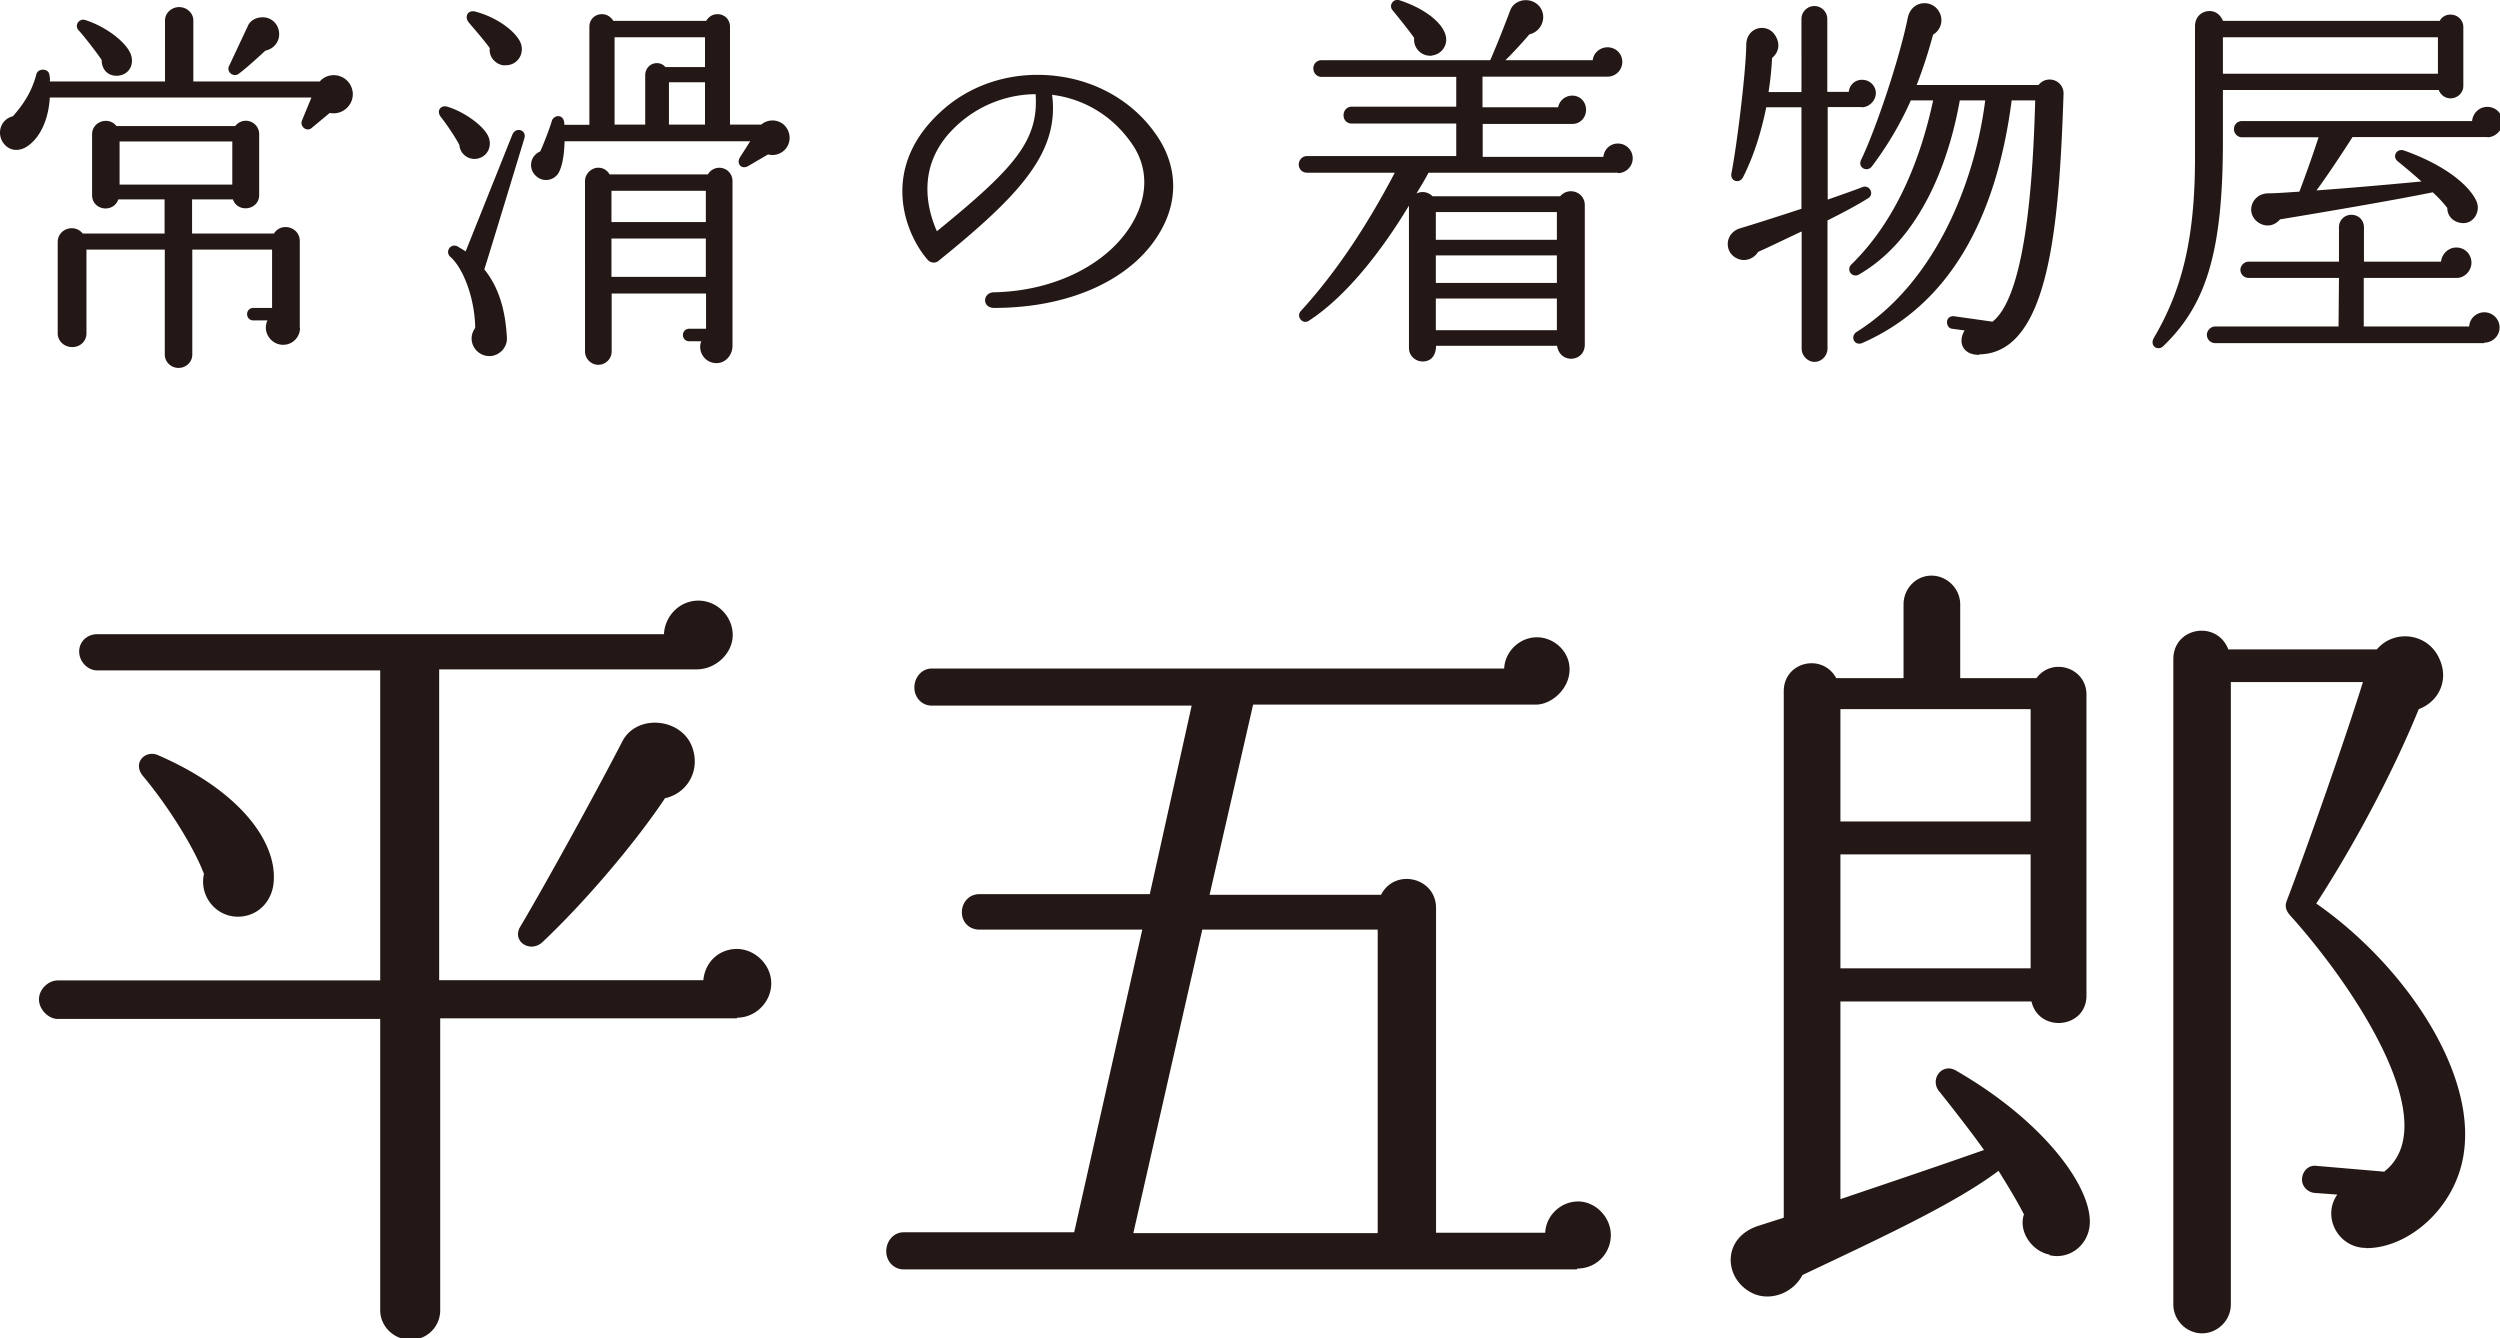 <svg data-name="レイヤー 2" xmlns="http://www.w3.org/2000/svg" viewBox="0 0 120 64.24"><path d="M15.83 5.42l-.88.73c-.23.19-.58-.08-.45-.38l.45-1.09H2.39c-.06 1.07-.47 1.94-1.09 2.35-.4.26-.88.23-1.17-.21-.3-.49-.06-1.11.49-1.24.49-.56.9-1.15 1.13-2.03.08-.28.58-.28.62.04.02.09.04.21.02.32h5.53V.98c0-.36.32-.64.68-.64s.68.28.68.64v2.93h6.07c.41-.47 1.18-.38 1.48.19.36.7-.26 1.47-1 1.32zM14.4 15.74c0 .45-.36.81-.81.81-.6 0-1.01-.64-.75-1.17h-.68c-.17 0-.3-.13-.3-.3s.13-.3.3-.3h.9v-2.8H9.23v5.04c0 .36-.3.64-.66.64s-.66-.28-.66-.64v-5.04H4.15V16c0 .38-.3.66-.68.66s-.7-.28-.7-.66v-4.38c0-.64.81-.9 1.2-.41H7.9V9.57H5.68c-.24.68-1.26.53-1.26-.21V6.45c0-.62.79-.88 1.17-.4h5.7a.64.64 0 011.15.4v2.91c0 .73-1.03.88-1.26.21H9.22v1.64h3.93c.34-.56 1.24-.32 1.24.36v4.17zM5.71 3.63c-.51.06-.83-.28-.83-.75-.15-.24-.83-1.13-1.11-1.43-.21-.23.02-.58.32-.49.94.3 1.82.96 2.12 1.5.28.49.08 1.09-.51 1.17zm5.44 5.23V6.79H5.74v2.07h5.41zm1.59-6.43c-.26.24-.9.83-1.28 1.11-.24.19-.6-.08-.47-.36l.92-1.96c.11-.24.39-.39.7-.39.45 0 .79.36.79.81 0 .4-.28.71-.66.79zm10.14 5.19a.724.724 0 01-.83-.66c-.17-.34-.62-1.01-.88-1.33-.26-.34.02-.6.3-.51.77.23 1.67.86 1.94 1.37.26.49 0 1.05-.53 1.13zm.36 5.3c.7.86 1.02 1.96 1.09 3.27.04.45-.32.86-.77.9a.858.858 0 01-.92-.77c-.02-.23.06-.43.17-.58-.02-1.41-.56-2.84-1.18-3.4a.307.307 0 01.34-.51c.08.06.26.15.38.24l2.24-5.6c.17-.41.7-.23.58.17 0 0-1.79 5.9-1.92 6.28zm.98-9.78c-.41-.02-.77-.4-.71-.83-.24-.34-.83-1.02-1-1.22-.24-.28-.06-.64.32-.53 1.11.3 1.96 1 2.16 1.5.21.53-.17 1.11-.77 1.07zm12.65 4.27l-.94.55c-.34.21-.6-.11-.41-.41l.49-.77H27.1c-.02.83-.17 1.43-.38 1.64a.7.7 0 01-1 .02.702.702 0 01.21-1.17c.15-.32.45-1.09.56-1.47.08-.28.6-.38.6.19h1.2V1.28c0-.34.26-.6.6-.6.24 0 .43.13.55.32h4.46c.11-.19.3-.32.54-.32.34 0 .6.26.6.6v4.7h1.5c.45-.38 1.15-.19 1.32.38a.822.822 0 01-1 1.05zm-1.71 9.19c0 .43-.32.83-.77.83-.56 0-.92-.56-.73-1.05h-.58c-.17 0-.3-.13-.3-.3s.13-.3.3-.3h.81v-1.69h-4.53v2.78c0 .34-.28.64-.64.64s-.64-.3-.64-.64V8.69c0-.34.3-.64.64-.64.24 0 .43.13.54.32h4.72a.632.632 0 011.18.32v7.91zm-1.28-5.94v-1.5h-4.53v1.5h4.53zm0 2.63v-1.84h-4.53v1.84h4.53zm-.04-10.07V1.79H29.5v4.19h1.47V3.61c0-.32.24-.58.56-.58.17 0 .32.08.41.19h1.9zm0 2.76V3.95h-1.73v2.03h1.73zm13.88 8.8c-.6 0-.56-.75 0-.75 2.97-.06 5.6-1.41 6.71-3.46.66-1.22.66-2.46 0-3.52-.88-1.37-2.27-2.29-3.93-2.5.36 2.76-1.54 4.81-5.45 7.97-.15.13-.39.11-.53-.06-1.07-1.22-2.41-4.49.83-7.27 1.43-1.22 3.37-1.79 5.38-1.54 1.96.24 3.7 1.26 4.77 2.82.96 1.37 1.09 2.99.28 4.49-1.26 2.37-4.31 3.82-8.06 3.82zm-1.81-8.74c-2.07 1.92-1.33 4.17-.94 5.06 3.72-3.03 4.89-4.34 4.74-6.58a5.62 5.62 0 00-3.8 1.52zm31.76 2.25h-9.1c-.19.36-.39.68-.58 1 .26-.13.56-.08.77.13h6.13c.4-.47 1.18-.21 1.18.43v6.69c0 .85-1.2.94-1.33.06h-5.81c0 .4-.19.75-.64.75-.36 0-.66-.28-.66-.64V9.87c-1.18 1.96-2.9 4.29-4.81 5.53-.3.19-.62-.21-.38-.47 1.64-1.8 3.12-3.99 4.51-6.64h-4.21c-.23 0-.4-.17-.4-.39s.17-.41.4-.41h7.16V5.93h-5.02c-.23 0-.39-.17-.39-.4s.17-.41.39-.41h5.02V3.69h-6.47c-.23 0-.39-.19-.39-.41s.17-.39.39-.39h8.1c.26-.58.73-1.77.96-2.39.23-.6 1.09-.66 1.45-.13.32.49.04 1.15-.53 1.28-.4.47-.88.98-1.15 1.24h4.19c.04-.36.36-.62.71-.62.39 0 .71.3.71.7s-.32.71-.71.71h-6v1.47h3.63c.06-.32.34-.56.68-.56.38 0 .66.3.66.68s-.28.68-.66.68h-4.3v1.58h5.79c.04-.36.32-.64.7-.64.4 0 .71.32.71.71s-.32.71-.71.71zm-8.93-5.62a.772.772 0 01-.86-.85c-.19-.28-.75-.98-1.03-1.32-.21-.23.02-.58.32-.49 1.32.43 2.16 1.17 2.24 1.79.06.41-.24.81-.66.86zm5.99 8.84v-1.33h-5.81v1.33h5.81zm0 2.07v-1.32h-5.81v1.32h5.81zm0 2.27v-1.52h-5.81v1.52h5.81zM89.38 5.14h-1.65v4.44c.6-.21 1.18-.41 1.67-.6.34-.13.58.34.28.53-.54.34-1.24.71-1.96 1.07v6.15c0 .34-.28.64-.62.64s-.62-.3-.62-.64v-5.62c-.86.4-1.65.79-2.09.98-.21.34-.64.49-1 .32-.64-.28-.62-1.22.13-1.45.77-.23 2.26-.71 2.95-.94V5.15h-1.69c-.21 1.03-.54 2.22-1.11 3.35-.17.34-.64.21-.56-.19.26-1.32.7-4.89.71-6.17.02-.85.98-1.05 1.37-.47.26.38.23.81-.13 1.11-.02.38-.06.94-.17 1.64h1.58V.91c0-.34.28-.62.62-.62s.62.28.62.62v3.5h1.03c.04-.34.3-.58.64-.58.36 0 .66.28.66.64s-.32.68-.68.68zM95 17.03c-.71.02-1.07-.53-.7-1.17l-.6-.08c-.17-.02-.26-.19-.24-.36.02-.17.17-.26.34-.24l1.84.26c1.69-1.32 1.96-7.5 2.05-10.62h-1.13c-.75 5.77-3.05 9.83-7.16 11.64-.38.17-.62-.3-.28-.53 3.78-2.37 5.68-7.2 6.17-11.11h-1.22c-.56 3.16-1.99 6.71-4.83 8.35a.303.303 0 01-.38-.47c2.35-2.29 3.42-5.49 3.93-7.88h-1.07A16.13 16.13 0 0189.84 8c-.23.28-.68.04-.51-.32.73-1.52 1.84-4.85 2.24-6.81.17-.86 1.15-.92 1.5-.32a.8.8 0 01-.28 1.11c-.13.47-.38 1.37-.79 2.42h5.85c.4-.51 1.22-.23 1.2.43-.21 6.3-.68 12.44-4.04 12.5zm23.24-12.91c0 .34-.28.6-.62.6-.26 0-.47-.17-.56-.4H106.7v2.46c0 5.38-.83 7.88-2.86 9.83-.26.26-.68 0-.45-.4 1.33-2.26 1.97-4.72 1.97-8.63V1.26c0-.47.34-.73.7-.73.26 0 .51.15.64.47h10.41c.09-.19.3-.3.51-.3.34 0 .62.26.62.6v2.82zm1 12.35h-12.91c-.21 0-.4-.17-.4-.4 0-.21.19-.4.4-.4h5.92l.02-2.33h-4.34a.39.39 0 01-.39-.39c0-.21.19-.39.39-.39h4.34v-1.65c0-.34.26-.6.6-.6s.6.26.6.6v1.65h3.7c.04-.38.36-.68.73-.68.41 0 .73.32.73.73 0 .38-.32.73-.7.73h-4.47v2.33h5.06c.02-.38.34-.68.73-.68s.73.32.73.73-.34.73-.75.73zm-2.22-12.93V1.79H106.7v1.75h10.32zm2.39 3.04h-6.49c-.43.68-1.24 1.9-1.73 2.56 1.24-.09 2.95-.23 5.04-.43a31.4 31.4 0 00-1.13-.96c-.3-.23-.06-.64.28-.53 1.94.68 3.16 1.67 3.5 2.46.19.47-.13 1.02-.62 1.03-.45 0-.79-.3-.79-.73a6 6 0 00-.7-.75c-1.84.38-5.51 1-7.33 1.3-.3.36-.77.39-1.13.08-.53-.49-.17-1.32.56-1.33.39 0 1.15-.06 1.5-.08.3-.79.66-1.8.92-2.61h-3.67a.39.39 0 01-.39-.39c0-.23.17-.39.39-.39h11.04c.04-.4.36-.68.73-.68.41 0 .73.32.73.73s-.36.73-.73.73zm-84.03 42.3H21.13v14.01c0 .79-.63 1.42-1.42 1.42s-1.46-.63-1.46-1.42V48.91H2.78c-.47 0-.91-.47-.91-.94s.43-.91.91-.91h15.47V32.18H4.67c-.47 0-.87-.43-.87-.91s.39-.83.87-.83h27.2c.04-.87.75-1.61 1.65-1.61s1.65.75 1.65 1.65-.83 1.65-1.73 1.65H21.08v14.92h12.68c.08-.87.75-1.5 1.61-1.5s1.65.75 1.65 1.65-.75 1.65-1.65 1.65zM11.48 44c-1.1.04-1.93-.98-1.69-2.05-.47-1.26-1.73-3.27-2.91-4.68-.55-.63.08-1.3.71-1.02 3.98 1.73 5.67 4.17 5.55 6.02-.04.94-.71 1.69-1.65 1.73zm20.43-5.67c-1.34 2.01-3.7 4.84-5.87 6.89-.59.55-1.5-.04-1.06-.75 1.26-2.13 3.62-6.42 4.88-8.86.71-1.42 3.03-1.14 3.42.43.28 1.02-.31 2.05-1.38 2.28zm43.78 22.6H43.37c-.47 0-.83-.39-.83-.87s.35-.91.83-.91h8.19l3.27-14.53H47c-.47 0-.83-.35-.83-.83s.35-.87.83-.87h8.19l2.01-9.05H44.72c-.47 0-.83-.39-.83-.87s.35-.91.83-.91H72.2c.04-.83.75-1.5 1.57-1.5s1.57.67 1.57 1.54c0 .94-.87 1.69-1.61 1.69H60.15l-2.09 9.13h8.23c.67-1.3 2.64-.83 2.64.63v15.59h5.24c.04-.83.75-1.5 1.58-1.5s1.57.75 1.57 1.61-.67 1.61-1.61 1.61zm-9.56-1.74V44.62h-8.42L54.4 59.19h11.73zm32.24 1.03c-.83-.16-1.5-1.1-1.22-1.93-.39-.75-.83-1.46-1.22-2.09-2.09 1.57-5.59 3.19-9.41 5-.43.83-1.46 1.26-2.32.91-1.46-.63-1.61-2.68.2-3.27l1.22-.39V33.18c0-1.42 1.85-1.85 2.52-.63h3.23v-3.54c0-.75.59-1.38 1.34-1.38s1.38.63 1.38 1.38v3.54h3.66c.75-1.02 2.4-.51 2.4.79v14.45c0 1.58-2.28 1.81-2.64.28h-9.17v9.49c1.97-.67 4.45-1.5 6.89-2.36-.43-.63-1.65-2.2-2.13-2.79-.51-.59.12-1.42.79-1.02 4.45 2.56 6.77 5.94 6.38 7.64-.2.87-1.02 1.42-1.89 1.22zm-.9-20.79v-5.39h-9.13v5.39h9.13zm0 7.05v-5.47h-9.13v5.47h9.13zm16.1 13.42c-1.34 0-2.13-1.5-1.38-2.56l-1.1-.08c-.35-.04-.63-.35-.59-.71.04-.35.31-.63.67-.59l3.27.28c2.83-2.2-1.1-8.42-4.29-12.05-.24-.28-.55-.51-.39-.94.98-2.56 2.83-7.83 3.66-10.51h-6.34v29.88c0 .75-.63 1.38-1.38 1.38s-1.38-.63-1.38-1.38V31.64c0-1.54 2.09-1.89 2.64-.47h7.13c.83-.98 2.44-.79 2.99.43.47.98.04 2.05-.98 2.44-1.14 2.8-2.91 6.22-4.92 9.33 4.13 2.87 7.64 7.95 7.09 11.93-.35 2.64-2.64 4.61-4.68 4.61z" fill="#231815" data-name="グローバルメニュー"/></svg>